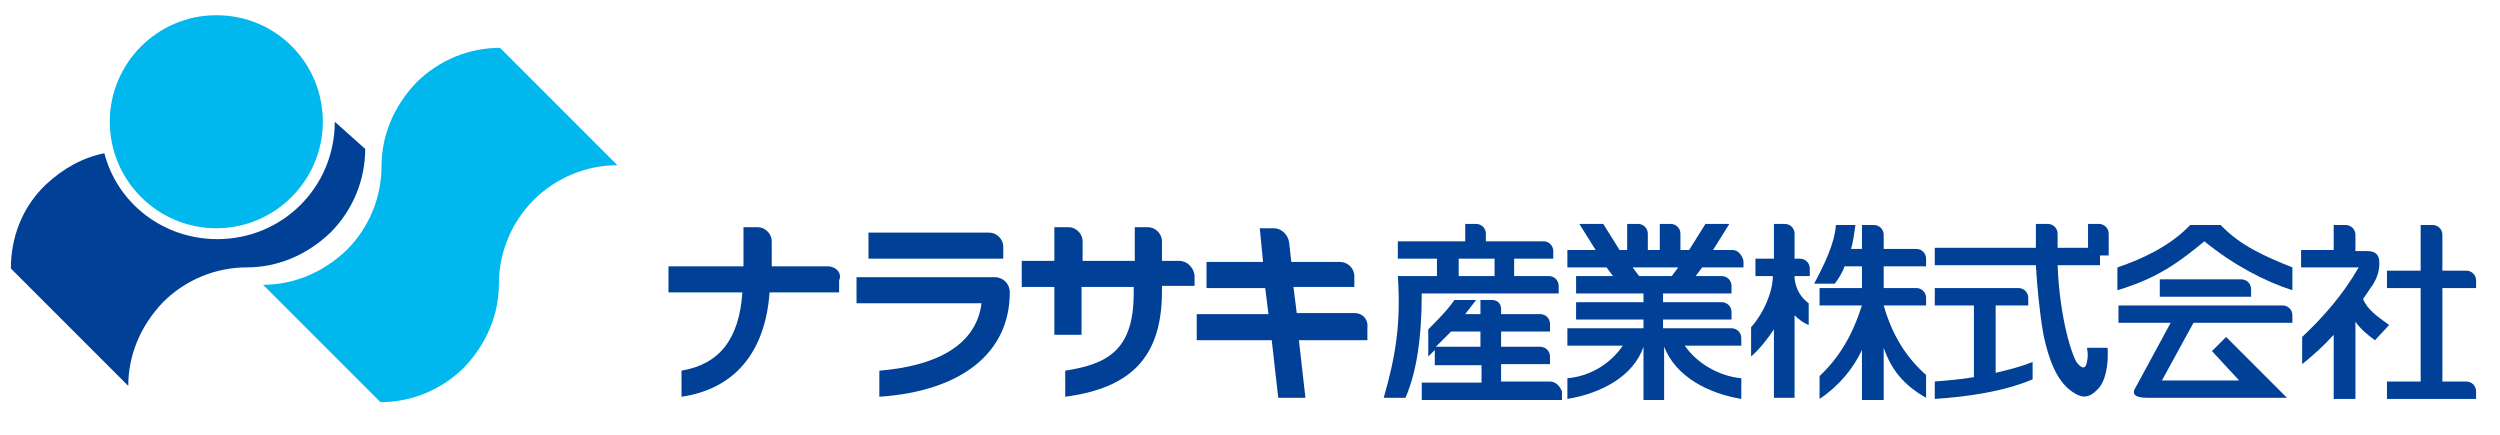<?xml version="1.0" encoding="utf-8"?>
<!-- Generator: Adobe Illustrator 25.2.1, SVG Export Plug-In . SVG Version: 6.00 Build 0)  -->
<svg version="1.1" id="レイヤー_1" xmlns="http://www.w3.org/2000/svg" xmlns:xlink="http://www.w3.org/1999/xlink" x="0px"
	 y="0px" viewBox="0 0 230 40" style="enable-background:new 0 0 230 40;" xml:space="preserve">
<style type="text/css">
	.st0{fill:#00B8EE;}
	.st1{fill:#004097;}
</style>
<path class="st0" d="M29.7,11.2c0,5.4-4.4,9.8-9.8,9.8c-5.4,0-9.8-4.4-9.8-9.8s4.4-9.8,9.8-9.8C25.4,1.4,29.7,5.8,29.7,11.2"/>
<path class="st0" d="M24.2,26.2c2.8,0,5.5-1.1,7.7-3.2c2.1-2.1,3.2-4.9,3.2-7.7c0-2.8,1.1-5.5,3.2-7.7c2.1-2.1,4.9-3.2,7.7-3.2
	l10.8,10.8c-2.8,0-5.6,1.1-7.7,3.2c-2.1,2.1-3.2,4.9-3.2,7.7c0,2.8-1.1,5.5-3.2,7.7c-2.1,2.1-4.9,3.2-7.7,3.2L24.2,26.2z"/>
<path class="st1" d="M30.8,11.2L30.8,11.2C30.8,17.2,26,22,20,22c-5,0-9.2-3.3-10.4-7.9c-2,0.4-3.8,1.4-5.4,2.9
	C2,19.1,1,21.9,1,24.7l10.8,10.8c0-2.8,1.1-5.5,3.2-7.7c2.1-2.1,4.9-3.2,7.7-3.2c2.8,0,5.5-1.1,7.7-3.2c2.1-2.1,3.2-4.9,3.2-7.7
	L30.8,11.2z"/>
<g>
	<path class="st1" d="M173.3,28.1h3.9v-0.7c0-0.5-0.4-0.9-0.9-0.9h-3v-2h3.9v-0.7c0-0.5-0.4-0.9-0.9-0.9h-3v-1.3
		c0-0.5-0.4-0.9-0.9-0.9h-1.1v2.2h-1c0.2-0.7,0.3-1.5,0.4-2.2h-1.8c-0.1,1.7-1.1,3.7-2,5.4h1.9c0.3-0.4,0.7-1,0.9-1.6h1.6v2h-3.9
		v1.6h3.9c-0.9,2.8-2.1,4.8-3.9,6.5v2.1c1.8-1.2,3.1-2.8,3.9-4.5v4.6h2V32c0.7,2,1.8,3.4,3.9,4.6v-2.1
		C175.4,32.9,174.1,30.9,173.3,28.1L173.3,28.1z"/>
	<path class="st1" d="M183.5,28.1h3.1v-0.7c0-0.5-0.4-0.9-0.9-0.9H178v1.6h3.6v6.6c-1.2,0.2-2.4,0.3-3.6,0.4v1.6
		c3.1-0.2,6.4-0.7,9-1.8v-1.6c-1,0.4-2.1,0.7-3.4,1V28.1z"/>
	<path class="st1" d="M193.1,20.6h-1v2.2h-2.8c0,0,0,0,0,0v-1.3c0-0.5-0.4-0.9-0.9-0.9h-1.1v2.2H178v1.6h9.3
		c0.1,1.7,0.3,4.1,0.7,6.4c0.7,3.3,1.7,4.7,2.9,5.4c0.8,0.5,1.4,0.3,2-0.3c0.8-0.7,1.1-2.3,1-3.9h-1.9c0.1,0.5,0.1,0.8,0,1.3
		c-0.1,0.6-0.4,0.7-0.9,0.1c-0.4-0.5-1.6-3.9-1.8-9h3.9v-0.9h0.8v-2C194,21,193.6,20.6,193.1,20.6z"/>
	<path class="st1" d="M142.6,35.1h-4.5v-1.6h4.5v-0.7c0-0.5-0.4-0.9-0.9-0.9h-3.6v-1.4h4.5v-0.7c0-0.5-0.4-0.9-0.9-0.9h-3.6v-0.5
		c0-0.5-0.4-0.8-0.8-0.8h-1.1v1.3h-1.4c0.3-0.4,0.7-0.9,1-1.3h-2c-0.6,0.9-1.6,1.9-2.4,2.7v2.5c0.2-0.2,0.4-0.4,0.6-0.6v1.4h4.3v1.6
		h-5.5v1.6h12.9V36C143.5,35.5,143.1,35.1,142.6,35.1z M132.1,31.9c0.5-0.5,0.9-0.9,1.4-1.4h2.7v1.4H132.1z"/>
	<path class="st1" d="M159.4,23h-1.8l1.5-2.4h-2.2l-1.5,2.4h-0.8v-1.5c0-0.5-0.4-0.9-0.9-0.9h-1V23h-1.1v-1.5c0-0.5-0.4-0.9-0.9-0.9
		h-1V23H149l-1.5-2.4h-2.2l1.5,2.4h-2.6v1.6h3.6l0.6,0.8H145V27h6.2v0.8H145v1.6h6.2v0.8h-7v1.6h5.1c-1.1,1.6-2.9,2.8-5.1,3v1.9
		c3.1-0.5,6.1-2.1,7-4.8h0v4.9h1.9v-4.9h0c1.1,2.8,4.1,4.3,7.1,4.8v-1.9c-2.1-0.2-4.1-1.4-5.2-3h5.2v-0.7c0-0.5-0.4-0.9-0.9-0.9
		h-6.3v-0.8h6.3v-0.7c0-0.5-0.4-0.9-0.9-0.9h-5.4V27h6.3v-0.7c0-0.5-0.4-0.9-0.9-0.9H156l0.6-0.8h3.8V24
		C160.3,23.5,159.9,23,159.4,23z M153.8,25.4h-3l-0.6-0.8h4.2L153.8,25.4z"/>
	<path class="st1" d="M165.6,23.8h-0.5v-2.3c0-0.5-0.4-0.9-0.9-0.9h-1v3.2h-1.7v1.6h1.6h0v1.8l0-1.8c0,1.5-0.9,3.5-2,4.7v2.7
		c0.8-0.7,1.5-1.6,2.1-2.5v6.3h1.9V29c0.4,0.4,0.8,0.7,1.3,0.9v-2c-0.7-0.5-1.2-1.3-1.3-2.3v-0.2h1.4v-0.7
		C166.5,24.2,166.1,23.8,165.6,23.8z"/>
	<path class="st1" d="M198.7,25.7v1.6h8.4v-0.7c0-0.5-0.4-0.9-0.9-0.9H198.7z"/>
	<path class="st1" d="M210,28.1h-15.1v1.6h4.8l-3.2,5.9c-0.4,0.6-0.2,1,1.1,1h12.8l-5.6-5.6l-1.3,1.3L206,35h-7.1l2.9-5.3h9.1V29
		C210.9,28.5,210.5,28.1,210,28.1z"/>
	<path class="st1" d="M227.8,26.5v-0.7c0-0.5-0.4-0.9-0.9-0.9h-2.2v-3.3c0-0.5-0.4-0.9-0.9-0.9h-1.1v4.2h-3.1v1.6h3.1v8.6h-3.1v1.6
		h3.1h2h3.1V36c0-0.5-0.4-0.9-0.9-0.9h-2.2v-8.6H227.8z"/>
	<path class="st1" d="M143.4,27v-0.7c0-0.5-0.4-0.9-0.9-0.9h-3.2v-1.6h3.6v-0.7c0-0.5-0.4-0.9-0.9-0.9h-5.3v-0.7
		c0-0.5-0.4-0.9-0.9-0.9h-1v1.6h-6.2v1.6h3.6v1.6h-3.6c0.3,4.3-0.2,7.4-1.3,11.2h2c1-2.3,1.5-5.4,1.5-9.6H143.4z M134.2,23.8h3.3
		v1.6h-3.3V23.8z"/>
	<path class="st1" d="M210.9,26.7v-2.1c-2.5-1-4.8-2-6.6-3.9h-2.8c-1.9,2-4.6,3.2-6.7,3.9v2.1c3.7-1.1,5.7-2.6,8-4.5
		C205.5,24.4,208.4,25.9,210.9,26.7z"/>
	<path class="st1" d="M217.4,27.5c0.3-0.4,0.6-0.9,0.9-1.3c0.3-0.5,0.6-1.1,0.6-2c0-0.6-0.2-1.1-1.1-1.1h-1.1v-1.5
		c0-0.5-0.4-0.9-0.9-0.9h-1.1V23h-3v1.6h5.3c-1.5,2.6-3.3,4.6-5.2,6.4v2.5c1-0.8,2-1.7,2.9-2.7v5.9h2v-7.1c0.5,0.7,1.1,1.2,1.8,1.7
		l1.3-1.4C218.7,29.1,217.8,28.5,217.4,27.5z"/>
	<path class="st1" d="M76.1,24.5h-5.1v-2.3c0-0.7-0.6-1.3-1.3-1.3h-1h-0.3v3.6h-6.9v2.4h6.8c-0.3,4.3-2.1,6.6-5.6,7.2v2.4
		c4.8-0.7,7.7-4,8.1-9.6h6.4v-1.1C77.5,25.1,76.9,24.5,76.1,24.5z"/>
	<path class="st1" d="M124.6,28.8h-5.3l-0.3-2.4h5.6v-1c0-0.7-0.6-1.3-1.3-1.3h-4.5l-0.2-1.8c-0.1-0.7-0.7-1.3-1.4-1.3h-1.3l0.3,3.1
		h-5.2v2.4h5.4l0.3,2.4h-6.6v2.4h6.9l0.6,5.3h2.5l-0.6-5.3h6.3v-1.1C125.9,29.3,125.3,28.8,124.6,28.8z"/>
	<path class="st1" d="M92.3,22.7c0-0.7-0.6-1.3-1.3-1.3H79.9v2.4h12.4V22.7z"/>
	<path class="st1" d="M91.5,25.5H78.8v2.4h11.5c-0.5,4-4.4,5.8-9.4,6.2v2.4c7.5-0.5,12-4,12-9.6C92.9,26.1,92.3,25.5,91.5,25.5z"/>
	<path class="st1" d="M108.5,24h-1.6v-1.8c0-0.7-0.6-1.3-1.3-1.3h-1.2V24h-4.8v-1.8c0-0.7-0.6-1.3-1.3-1.3H97V24h-3v2.4h3v4.4h2.5
		v-4.4h4.8V27c0,5.2-2.4,6.5-6.3,7.1v2.4c6.1-0.8,8.9-3.7,8.9-9.7v-0.5h3v-1C109.8,24.6,109.2,24,108.5,24z"/>
</g>
</svg>
